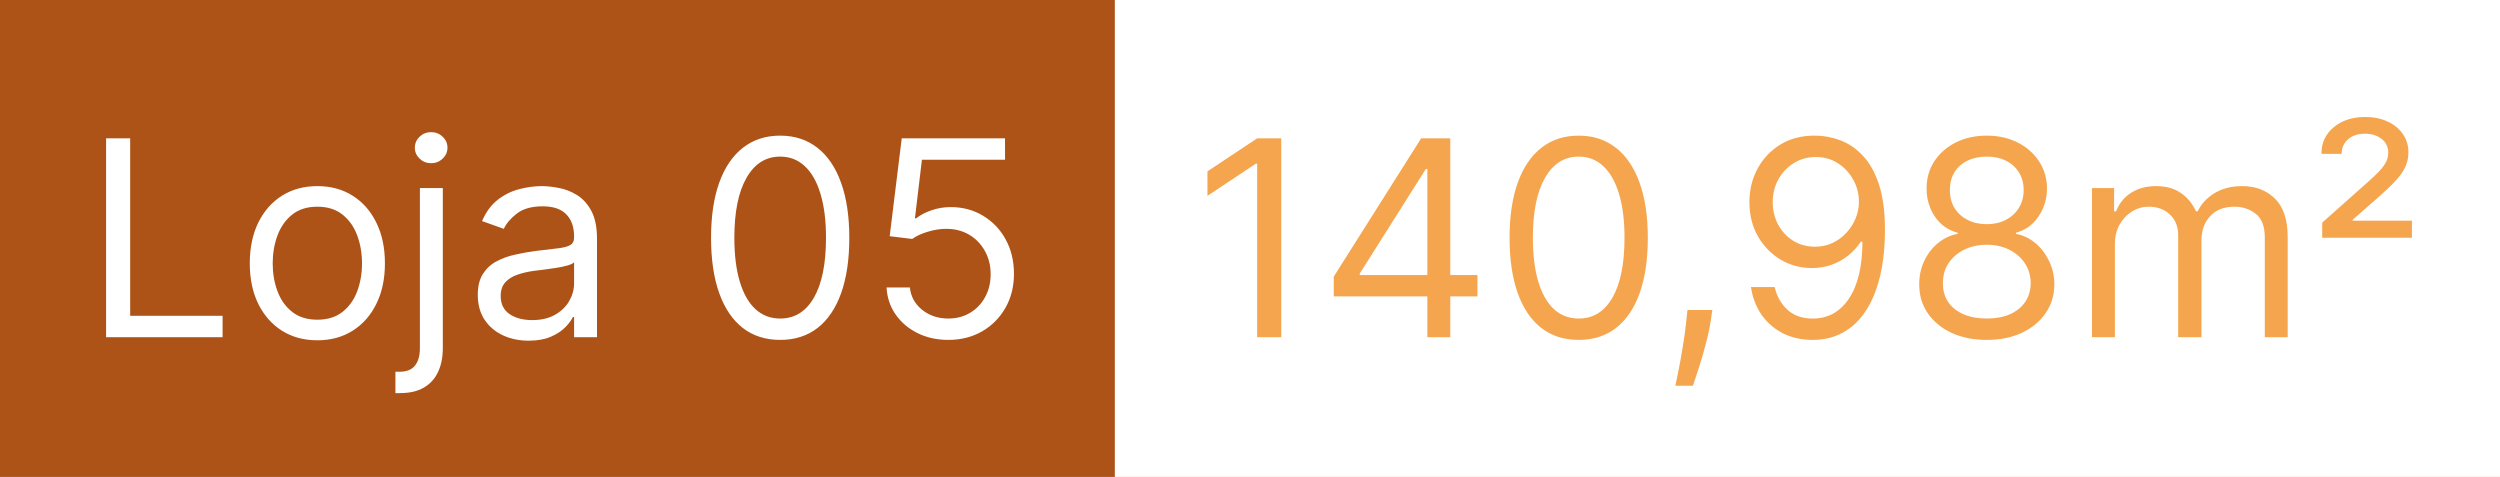 <svg width="823" height="157" viewBox="0 0 823 157" fill="none" xmlns="http://www.w3.org/2000/svg">
<rect width="823" height="157" fill="#AE5317"/>
<path d="M34.926 111V45.545H42.852V103.969H73.278V111H34.926ZM104.472 112.023C100.04 112.023 96.151 110.968 92.806 108.859C89.482 106.749 86.883 103.798 85.008 100.006C83.154 96.213 82.227 91.781 82.227 86.71C82.227 81.597 83.154 77.133 85.008 73.319C86.883 69.505 89.482 66.543 92.806 64.434C96.151 62.325 100.04 61.27 104.472 61.27C108.903 61.27 112.781 62.325 116.105 64.434C119.45 66.543 122.05 69.505 123.903 73.319C125.778 77.133 126.716 81.597 126.716 86.71C126.716 91.781 125.778 96.213 123.903 100.006C122.05 103.798 119.45 106.749 116.105 108.859C112.781 110.968 108.903 112.023 104.472 112.023ZM104.472 105.247C107.838 105.247 110.608 104.384 112.781 102.658C114.955 100.933 116.563 98.663 117.607 95.851C118.651 93.038 119.173 89.992 119.173 86.71C119.173 83.429 118.651 80.371 117.607 77.538C116.563 74.704 114.955 72.413 112.781 70.666C110.608 68.919 107.838 68.046 104.472 68.046C101.105 68.046 98.335 68.919 96.162 70.666C93.989 72.413 92.38 74.704 91.336 77.538C90.292 80.371 89.77 83.429 89.77 86.71C89.77 89.992 90.292 93.038 91.336 95.851C92.38 98.663 93.989 100.933 96.162 102.658C98.335 104.384 101.105 105.247 104.472 105.247ZM138.23 61.909H145.772V114.58C145.772 117.605 145.25 120.226 144.206 122.442C143.183 124.658 141.628 126.373 139.54 127.587C137.473 128.802 134.863 129.409 131.71 129.409C131.454 129.409 131.198 129.409 130.943 129.409C130.687 129.409 130.431 129.409 130.176 129.409V122.378C130.431 122.378 130.666 122.378 130.879 122.378C131.092 122.378 131.326 122.378 131.582 122.378C133.883 122.378 135.566 121.696 136.632 120.332C137.697 118.99 138.23 117.072 138.23 114.58V61.909ZM141.937 53.727C140.467 53.727 139.199 53.227 138.134 52.225C137.09 51.224 136.568 50.02 136.568 48.614C136.568 47.207 137.09 46.004 138.134 45.002C139.199 44.001 140.467 43.5 141.937 43.5C143.407 43.5 144.664 44.001 145.708 45.002C146.774 46.004 147.306 47.207 147.306 48.614C147.306 50.02 146.774 51.224 145.708 52.225C144.664 53.227 143.407 53.727 141.937 53.727ZM174.033 112.151C170.922 112.151 168.099 111.565 165.564 110.393C163.028 109.2 161.015 107.484 159.523 105.247C158.032 102.989 157.286 100.261 157.286 97.065C157.286 94.253 157.84 91.973 158.948 90.226C160.056 88.457 161.537 87.072 163.39 86.071C165.244 85.07 167.289 84.324 169.527 83.834C171.785 83.322 174.054 82.918 176.334 82.619C179.317 82.236 181.735 81.948 183.589 81.756C185.464 81.543 186.828 81.192 187.68 80.702C188.554 80.212 188.99 79.359 188.99 78.145V77.889C188.99 74.736 188.127 72.285 186.402 70.538C184.697 68.791 182.108 67.918 178.635 67.918C175.034 67.918 172.211 68.706 170.166 70.283C168.12 71.859 166.682 73.543 165.851 75.332L158.692 72.776C159.971 69.793 161.675 67.47 163.806 65.808C165.958 64.125 168.301 62.953 170.837 62.293C173.394 61.611 175.908 61.27 178.38 61.27C179.956 61.27 181.767 61.462 183.813 61.845C185.88 62.207 187.872 62.964 189.789 64.114C191.728 65.265 193.337 67.001 194.615 69.324C195.894 71.646 196.533 74.757 196.533 78.656V111H188.99V104.352H188.607C188.096 105.418 187.243 106.558 186.05 107.772C184.857 108.987 183.27 110.02 181.288 110.872C179.306 111.724 176.888 112.151 174.033 112.151ZM175.184 105.375C178.167 105.375 180.681 104.789 182.726 103.617C184.793 102.445 186.348 100.933 187.392 99.079C188.458 97.225 188.99 95.276 188.99 93.23V86.327C188.671 86.71 187.968 87.062 186.881 87.381C185.816 87.68 184.58 87.946 183.174 88.18C181.789 88.394 180.436 88.585 179.115 88.756C177.815 88.905 176.76 89.033 175.951 89.139C173.99 89.395 172.158 89.81 170.453 90.386C168.77 90.94 167.407 91.781 166.363 92.91C165.34 94.019 164.828 95.531 164.828 97.449C164.828 100.07 165.798 102.051 167.737 103.393C169.697 104.714 172.179 105.375 175.184 105.375ZM256.834 111.895C252.019 111.895 247.917 110.585 244.529 107.964C241.142 105.322 238.553 101.497 236.763 96.49C234.973 91.462 234.078 85.389 234.078 78.273C234.078 71.199 234.973 65.158 236.763 60.151C238.574 55.123 241.173 51.288 244.561 48.646C247.97 45.982 252.061 44.651 256.834 44.651C261.607 44.651 265.687 45.982 269.075 48.646C272.484 51.288 275.083 55.123 276.873 60.151C278.684 65.158 279.59 71.199 279.59 78.273C279.59 85.389 278.695 91.462 276.905 96.49C275.115 101.497 272.526 105.322 269.139 107.964C265.751 110.585 261.649 111.895 256.834 111.895ZM256.834 104.864C261.607 104.864 265.314 102.562 267.956 97.96C270.598 93.358 271.919 86.796 271.919 78.273C271.919 72.605 271.312 67.779 270.097 63.795C268.904 59.81 267.178 56.774 264.92 54.686C262.683 52.598 259.987 51.554 256.834 51.554C252.104 51.554 248.407 53.887 245.744 58.553C243.08 63.198 241.749 69.771 241.749 78.273C241.749 83.94 242.345 88.756 243.539 92.719C244.732 96.682 246.447 99.697 248.684 101.763C250.943 103.83 253.659 104.864 256.834 104.864ZM312.189 111.895C308.439 111.895 305.062 111.149 302.058 109.658C299.053 108.166 296.646 106.121 294.835 103.521C293.024 100.922 292.033 97.96 291.862 94.636H299.533C299.831 97.598 301.173 100.048 303.56 101.987C305.968 103.905 308.844 104.864 312.189 104.864C314.874 104.864 317.26 104.235 319.348 102.978C321.458 101.721 323.109 99.995 324.302 97.8C325.517 95.585 326.124 93.081 326.124 90.29C326.124 87.435 325.495 84.888 324.238 82.651C323.002 80.393 321.298 78.614 319.124 77.314C316.951 76.014 314.469 75.354 311.678 75.332C309.675 75.311 307.619 75.62 305.509 76.259C303.4 76.877 301.664 77.676 300.3 78.656L292.885 77.761L296.848 45.545H330.854V52.577H303.496L301.195 71.881H301.578C302.921 70.815 304.604 69.931 306.628 69.228C308.652 68.525 310.762 68.173 312.956 68.173C316.962 68.173 320.531 69.132 323.663 71.05C326.816 72.946 329.288 75.546 331.078 78.848C332.889 82.151 333.794 85.922 333.794 90.162C333.794 94.338 332.857 98.067 330.982 101.348C329.128 104.608 326.571 107.186 323.311 109.082C320.051 110.957 316.344 111.895 312.189 111.895Z" fill="white"/>
<rect width="456" height="157" transform="translate(367)" fill="white"/>
<path d="M421.787 45.545V111H413.861V53.855H413.477L397.497 64.466V56.412L413.861 45.545H421.787ZM439.077 97.577V91.057L467.842 45.545H472.572V55.645H469.376L447.643 90.034V90.546H486.379V97.577H439.077ZM469.887 111V95.595V92.559V45.545H477.43V111H469.887ZM519.705 111.895C514.89 111.895 510.788 110.585 507.4 107.964C504.013 105.322 501.424 101.497 499.634 96.49C497.844 91.462 496.949 85.389 496.949 78.273C496.949 71.199 497.844 65.158 499.634 60.151C501.445 55.123 504.045 51.288 507.432 48.646C510.841 45.982 514.932 44.651 519.705 44.651C524.478 44.651 528.558 45.982 531.946 48.646C535.355 51.288 537.954 55.123 539.744 60.151C541.555 65.158 542.461 71.199 542.461 78.273C542.461 85.389 541.566 91.462 539.776 96.49C537.986 101.497 535.398 105.322 532.01 107.964C528.622 110.585 524.52 111.895 519.705 111.895ZM519.705 104.864C524.478 104.864 528.185 102.562 530.827 97.96C533.469 93.358 534.79 86.796 534.79 78.273C534.79 72.605 534.183 67.779 532.969 63.795C531.775 59.81 530.05 56.774 527.791 54.686C525.554 52.598 522.858 51.554 519.705 51.554C514.975 51.554 511.278 53.887 508.615 58.553C505.952 63.198 504.62 69.771 504.62 78.273C504.62 83.94 505.216 88.756 506.41 92.719C507.603 96.682 509.318 99.697 511.555 101.763C513.814 103.83 516.53 104.864 519.705 104.864ZM563.698 102.051L563.187 105.503C562.825 107.932 562.271 110.531 561.525 113.301C560.801 116.071 560.044 118.681 559.256 121.131C558.468 123.582 557.818 125.531 557.306 126.98H551.553C551.83 125.616 552.193 123.816 552.64 121.579C553.088 119.342 553.535 116.838 553.982 114.068C554.451 111.32 554.835 108.507 555.133 105.631L555.517 102.051H563.698ZM597.768 44.651C600.453 44.672 603.137 45.183 605.822 46.185C608.507 47.186 610.957 48.848 613.173 51.17C615.389 53.472 617.168 56.614 618.51 60.599C619.852 64.583 620.524 69.579 620.524 75.588C620.524 81.405 619.97 86.572 618.862 91.089C617.775 95.585 616.198 99.377 614.132 102.467C612.086 105.556 609.593 107.9 606.653 109.498C603.734 111.096 600.431 111.895 596.745 111.895C593.08 111.895 589.81 111.17 586.933 109.722C584.078 108.251 581.735 106.217 579.902 103.617C578.091 100.996 576.93 97.96 576.419 94.508H584.217C584.92 97.513 586.316 99.995 588.404 101.955C590.513 103.894 593.294 104.864 596.745 104.864C601.795 104.864 605.779 102.658 608.698 98.248C611.639 93.837 613.109 87.605 613.109 79.551H612.597C611.404 81.341 609.987 82.886 608.347 84.185C606.706 85.485 604.884 86.487 602.882 87.19C600.879 87.893 598.748 88.244 596.49 88.244C592.74 88.244 589.298 87.317 586.166 85.464C583.056 83.589 580.563 81.021 578.688 77.761C576.834 74.48 575.907 70.73 575.907 66.511C575.907 62.506 576.802 58.841 578.592 55.517C580.403 52.172 582.938 49.508 586.198 47.527C589.48 45.545 593.336 44.587 597.768 44.651ZM597.768 51.682C595.083 51.682 592.665 52.353 590.513 53.695C588.382 55.016 586.688 56.806 585.431 59.065C584.195 61.302 583.578 63.784 583.578 66.511C583.578 69.239 584.174 71.721 585.367 73.958C586.582 76.174 588.233 77.942 590.321 79.263C592.431 80.563 594.828 81.213 597.512 81.213C599.536 81.213 601.422 80.819 603.169 80.031C604.916 79.221 606.44 78.124 607.74 76.739C609.061 75.332 610.094 73.745 610.84 71.977C611.585 70.187 611.958 68.322 611.958 66.383C611.958 63.827 611.34 61.43 610.105 59.193C608.89 56.955 607.207 55.144 605.055 53.759C602.924 52.374 600.495 51.682 597.768 51.682ZM654.058 111.895C649.669 111.895 645.791 111.117 642.424 109.562C639.079 107.985 636.469 105.822 634.594 103.074C632.719 100.304 631.792 97.151 631.814 93.614C631.792 90.844 632.336 88.287 633.444 85.943C634.551 83.578 636.064 81.607 637.982 80.031C639.921 78.433 642.083 77.421 644.47 76.994V76.611C641.338 75.801 638.845 74.043 636.991 71.337C635.137 68.61 634.221 65.51 634.243 62.037C634.221 58.713 635.063 55.741 636.767 53.12C638.472 50.499 640.816 48.432 643.799 46.92C646.803 45.407 650.223 44.651 654.058 44.651C657.85 44.651 661.238 45.407 664.221 46.92C667.204 48.432 669.548 50.499 671.252 53.12C672.978 55.741 673.852 58.713 673.873 62.037C673.852 65.51 672.904 68.61 671.029 71.337C669.175 74.043 666.714 75.801 663.646 76.611V76.994C666.011 77.421 668.142 78.433 670.038 80.031C671.934 81.607 673.447 83.578 674.576 85.943C675.706 88.287 676.281 90.844 676.302 93.614C676.281 97.151 675.322 100.304 673.426 103.074C671.551 105.822 668.941 107.985 665.596 109.562C662.272 111.117 658.426 111.895 654.058 111.895ZM654.058 104.864C657.02 104.864 659.576 104.384 661.728 103.425C663.88 102.467 665.542 101.114 666.714 99.367C667.886 97.619 668.483 95.574 668.504 93.23C668.483 90.758 667.843 88.575 666.586 86.678C665.329 84.782 663.614 83.29 661.441 82.204C659.289 81.117 656.828 80.574 654.058 80.574C651.267 80.574 648.774 81.117 646.579 82.204C644.406 83.29 642.691 84.782 641.434 86.678C640.198 88.575 639.591 90.758 639.612 93.23C639.591 95.574 640.155 97.619 641.306 99.367C642.478 101.114 644.15 102.467 646.324 103.425C648.497 104.384 651.075 104.864 654.058 104.864ZM654.058 73.798C656.402 73.798 658.479 73.329 660.29 72.392C662.123 71.454 663.561 70.144 664.605 68.461C665.649 66.778 666.181 64.807 666.203 62.548C666.181 60.332 665.659 58.404 664.637 56.764C663.614 55.102 662.197 53.823 660.386 52.928C658.575 52.012 656.466 51.554 654.058 51.554C651.608 51.554 649.466 52.012 647.634 52.928C645.801 53.823 644.385 55.102 643.383 56.764C642.382 58.404 641.892 60.332 641.913 62.548C641.892 64.807 642.392 66.778 643.415 68.461C644.459 70.144 645.897 71.454 647.73 72.392C649.562 73.329 651.672 73.798 654.058 73.798ZM688.679 111V61.909H695.966V69.579H696.605C697.628 66.959 699.279 64.924 701.559 63.475C703.839 62.005 706.577 61.27 709.773 61.27C713.011 61.27 715.707 62.005 717.858 63.475C720.032 64.924 721.726 66.959 722.94 69.579H723.452C724.709 67.044 726.594 65.031 729.108 63.539C731.623 62.026 734.638 61.27 738.153 61.27C742.542 61.27 746.133 62.644 748.924 65.393C751.715 68.12 753.111 72.371 753.111 78.145V111H745.568V78.145C745.568 74.523 744.577 71.934 742.596 70.379C740.614 68.823 738.281 68.046 735.596 68.046C732.145 68.046 729.471 69.09 727.574 71.178C725.678 73.244 724.73 75.865 724.73 79.04V111H717.059V77.378C717.059 74.587 716.154 72.339 714.343 70.634C712.532 68.908 710.199 68.046 707.344 68.046C705.383 68.046 703.551 68.567 701.846 69.612C700.163 70.656 698.8 72.104 697.756 73.958C696.733 75.79 696.221 77.91 696.221 80.318V111H688.679ZM764.472 78.273V73.287L779.43 59.992C780.921 58.67 782.168 57.488 783.169 56.444C784.171 55.4 784.927 54.388 785.438 53.408C785.95 52.428 786.205 51.383 786.205 50.276C786.205 48.358 785.47 46.834 784 45.705C782.53 44.576 780.708 44.011 778.535 44.011C776.234 44.011 774.38 44.629 772.974 45.865C771.568 47.08 770.865 48.678 770.865 50.659H764.217C764.217 47.016 765.57 44.086 768.276 41.87C770.982 39.633 774.444 38.514 778.663 38.514C781.475 38.514 783.947 39.026 786.078 40.048C788.208 41.05 789.87 42.435 791.063 44.203C792.257 45.95 792.853 47.932 792.853 50.148C792.853 51.895 792.502 53.514 791.798 55.006C791.095 56.497 789.998 58.042 788.507 59.64C787.015 61.238 785.097 63.06 782.754 65.105L774.444 72.392V72.648H794.004V78.273H764.472Z" fill="#F5A54D"/>
</svg>
